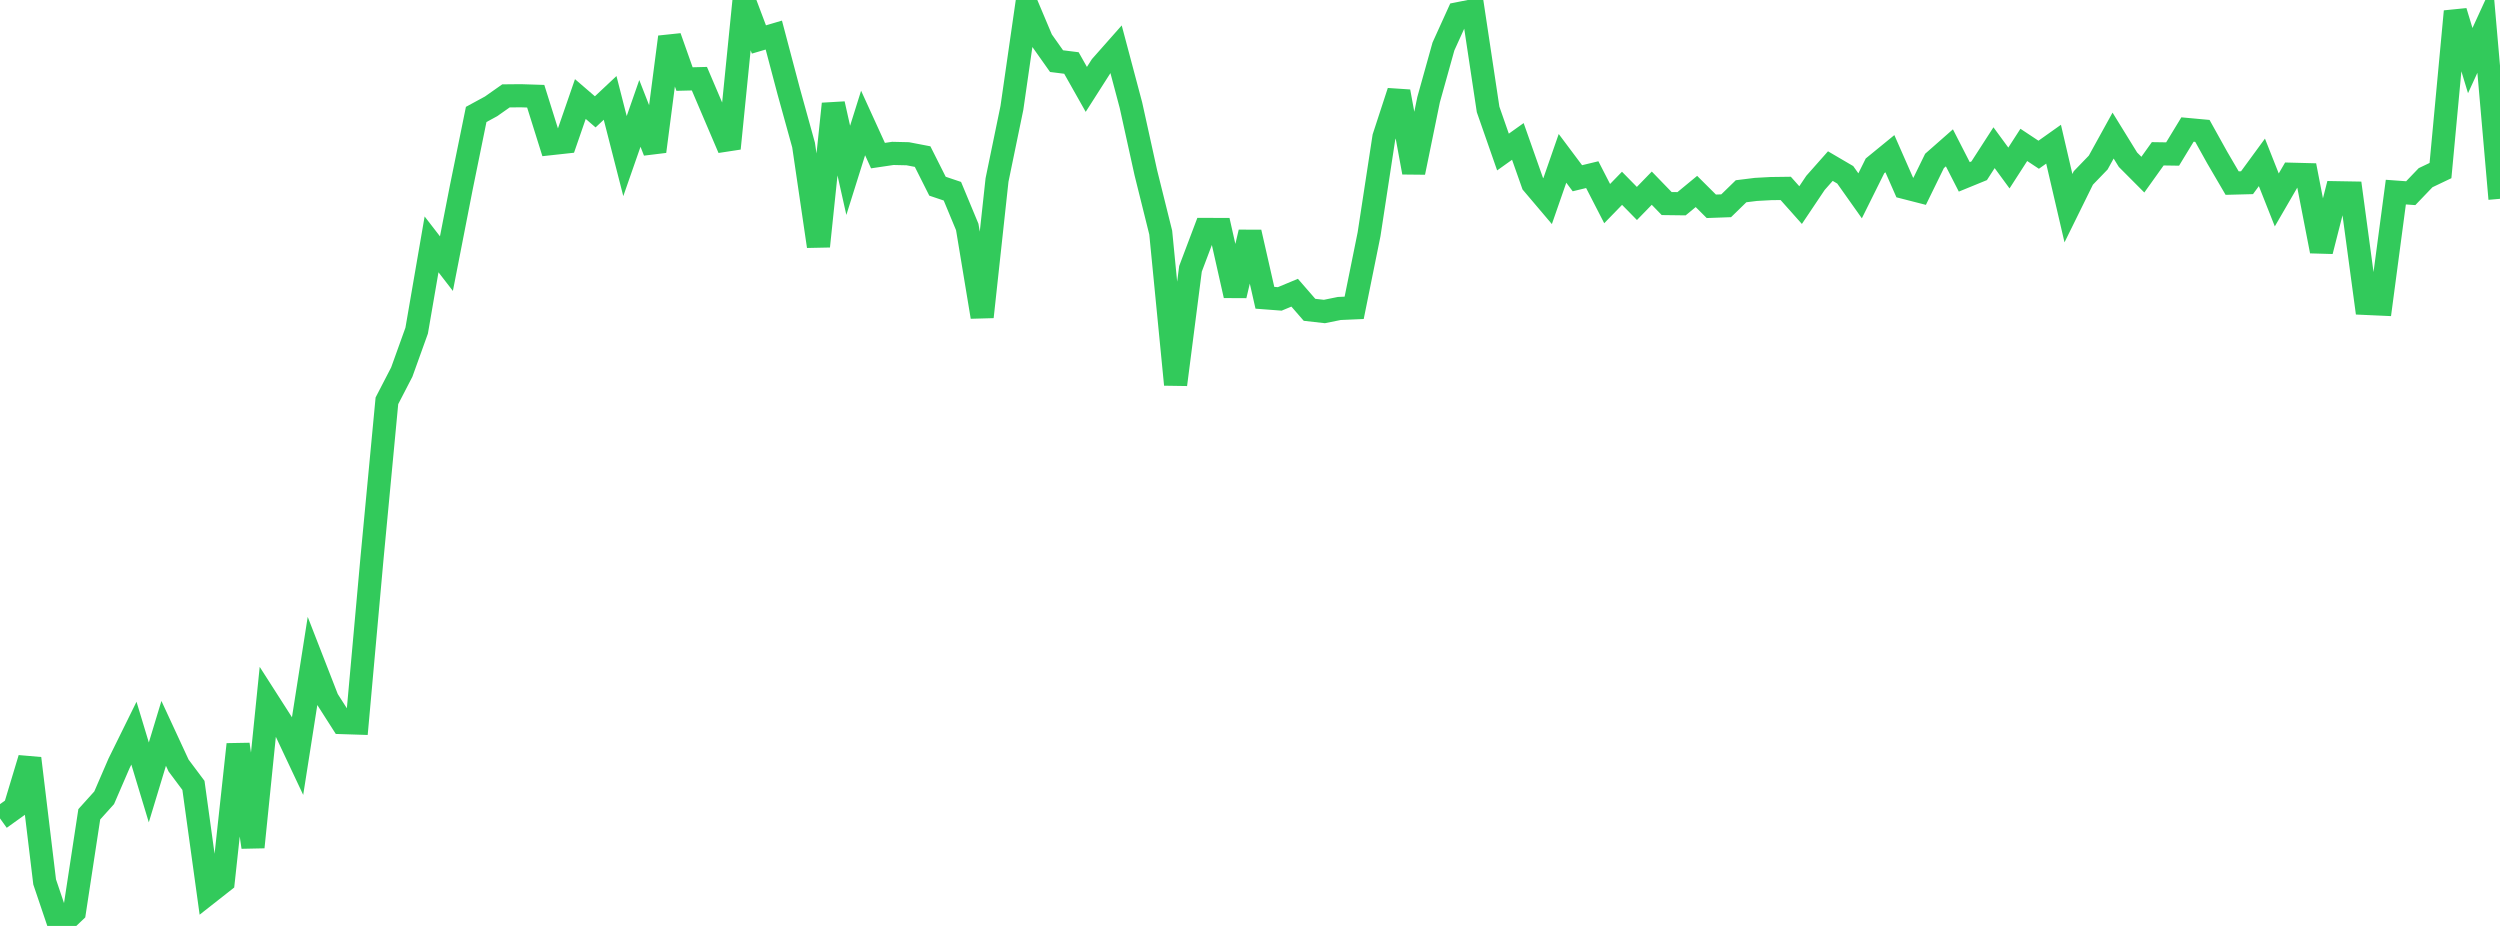 <?xml version="1.0" standalone="no"?>
<!DOCTYPE svg PUBLIC "-//W3C//DTD SVG 1.1//EN" "http://www.w3.org/Graphics/SVG/1.1/DTD/svg11.dtd">

<svg width="135" height="50" viewBox="0 0 135 50" preserveAspectRatio="none" 
  xmlns="http://www.w3.org/2000/svg"
  xmlns:xlink="http://www.w3.org/1999/xlink">


<polyline points="0.0, 44.193 0.804, 43.617 1.607, 40.954 2.411, 47.625 3.214, 50.0 4.018, 49.235 4.821, 43.972 5.625, 43.08 6.429, 41.22 7.232, 39.591 8.036, 42.25 8.839, 39.602 9.643, 41.338 10.446, 42.411 11.25, 48.229 12.054, 47.597 12.857, 40.197 13.661, 45.746 14.464, 37.858 15.268, 39.114 16.071, 40.818 16.875, 35.697 17.679, 37.762 18.482, 39.019 19.286, 39.045 20.089, 30.134 20.893, 21.643 21.696, 20.091 22.5, 17.855 23.304, 13.196 24.107, 14.236 24.911, 10.119 25.714, 6.18 26.518, 5.743 27.321, 5.178 28.125, 5.17 28.929, 5.196 29.732, 7.757 30.536, 7.669 31.339, 5.348 32.143, 6.04 32.946, 5.286 33.75, 8.429 34.554, 6.124 35.357, 8.177 36.161, 1.999 36.964, 4.269 37.768, 4.249 38.571, 6.132 39.375, 8.015 40.179, 0.0 40.982, 2.131 41.786, 1.894 42.589, 4.928 43.393, 7.833 44.196, 13.3 45.0, 5.609 45.804, 9.199 46.607, 6.641 47.411, 8.403 48.214, 8.284 49.018, 8.302 49.821, 8.456 50.625, 10.055 51.429, 10.326 52.232, 12.258 53.036, 17.112 53.839, 9.72 54.643, 5.826 55.446, 0.257 56.25, 2.164 57.054, 3.301 57.857, 3.402 58.661, 4.827 59.464, 3.569 60.268, 2.66 61.071, 5.681 61.875, 9.326 62.679, 12.559 63.482, 20.767 64.286, 14.517 65.089, 12.39 65.893, 12.393 66.696, 15.958 67.5, 12.542 68.304, 16.08 69.107, 16.141 69.911, 15.806 70.714, 16.73 71.518, 16.821 72.321, 16.658 73.125, 16.623 73.929, 12.651 74.732, 7.406 75.536, 4.944 76.339, 9.311 77.143, 5.386 77.946, 2.509 78.75, 0.738 79.554, 0.578 80.357, 5.908 81.161, 8.21 81.964, 7.637 82.768, 9.915 83.571, 10.862 84.375, 8.551 85.179, 9.625 85.982, 9.431 86.786, 10.995 87.589, 10.168 88.393, 10.987 89.196, 10.161 90.0, 10.992 90.804, 11.002 91.607, 10.339 92.411, 11.14 93.214, 11.111 94.018, 10.327 94.821, 10.228 95.625, 10.184 96.429, 10.173 97.232, 11.075 98.036, 9.876 98.839, 8.969 99.643, 9.44 100.446, 10.574 101.25, 8.956 102.054, 8.299 102.857, 10.125 103.661, 10.331 104.464, 8.69 105.268, 7.983 106.071, 9.551 106.875, 9.222 107.679, 7.976 108.482, 9.072 109.286, 7.824 110.089, 8.356 110.893, 7.786 111.696, 11.241 112.5, 9.61 113.304, 8.777 114.107, 7.321 114.911, 8.625 115.714, 9.431 116.518, 8.305 117.321, 8.317 118.125, 6.994 118.929, 7.068 119.732, 8.512 120.536, 9.887 121.339, 9.866 122.143, 8.768 122.946, 10.796 123.75, 9.409 124.554, 9.43 125.357, 13.563 126.161, 10.408 126.964, 10.422 127.768, 16.384 128.571, 16.42 129.375, 10.374 130.179, 10.432 130.982, 9.595 131.786, 9.211 132.589, 0.617 133.393, 3.273 134.196, 1.523 135.0, 10.736" fill="none" stroke="#32ca5b" stroke-width="1.25"/>

</svg>